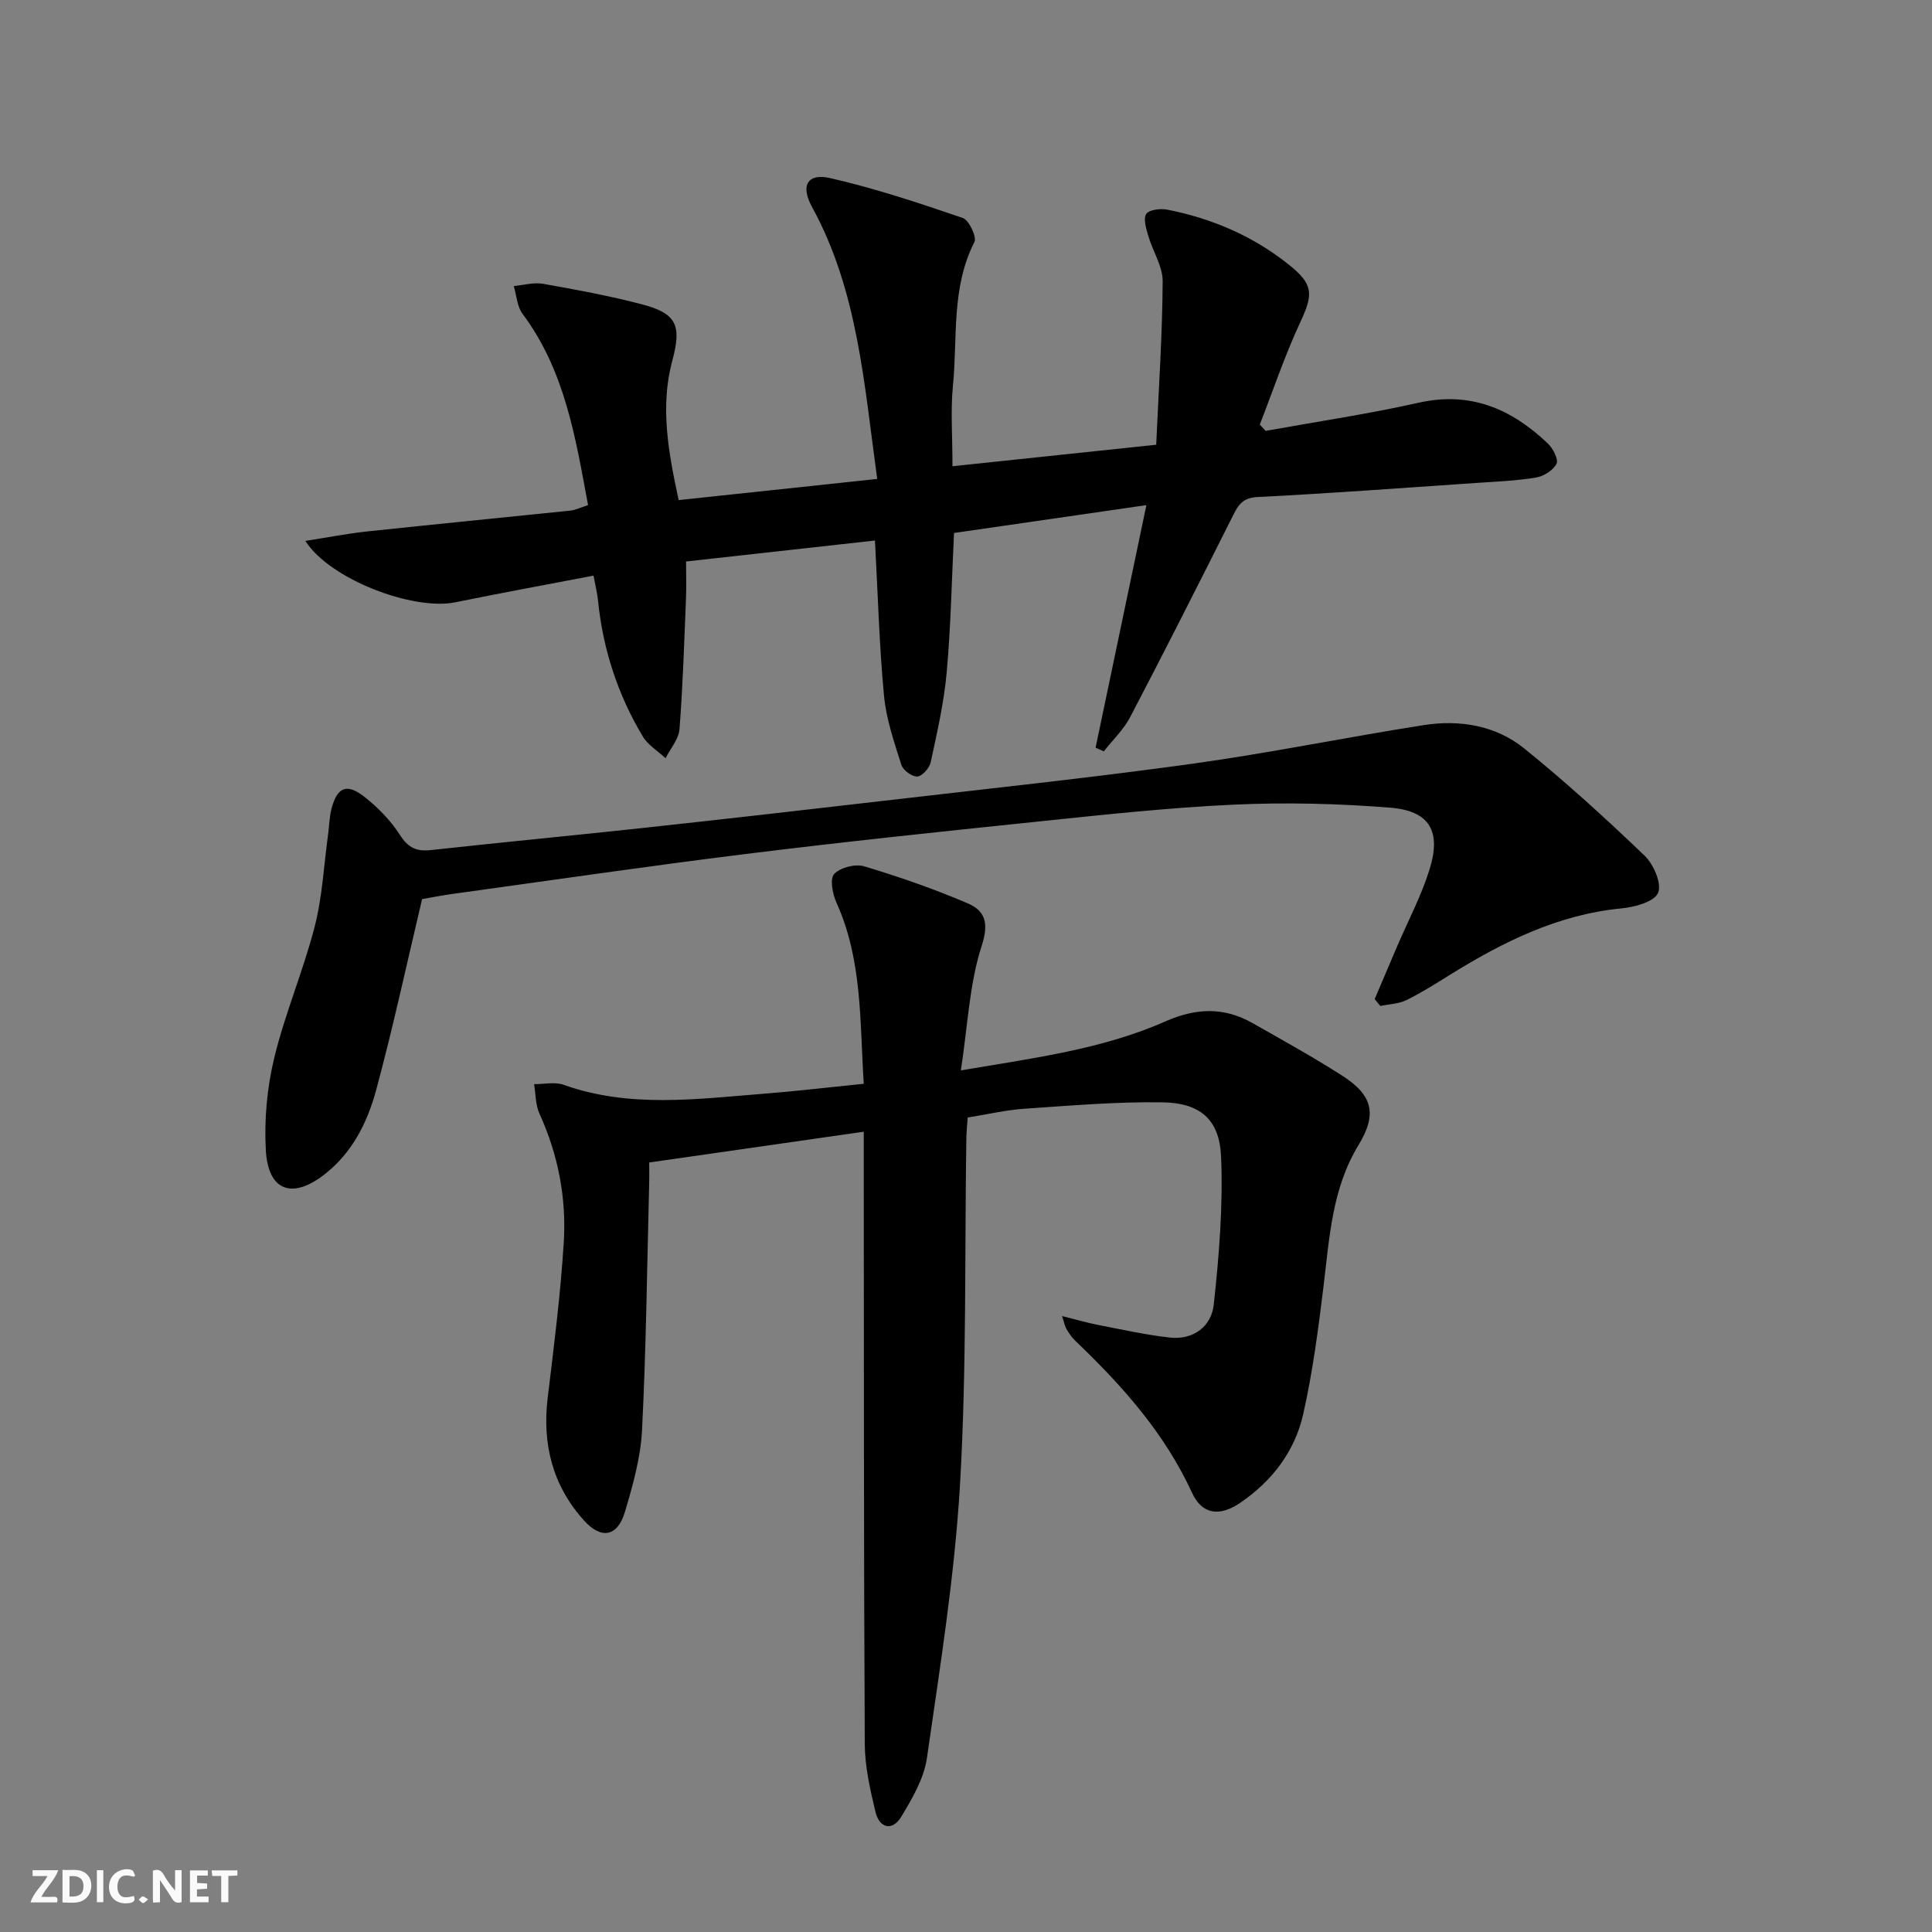 <svg enable-background="new 0 0 400 400" viewBox="0 0 400 400" xmlns="http://www.w3.org/2000/svg"><rect x="0" y="0" width="400" height="400" fill="#808080" stroke="none"/><g fill="#fbfafa"><path d="m37.59 393.81c-.92.31-1.52.05-2-.78-.7-1.2-1.52-2.34-2.47-3.78v4.59c-.55.03-.95.05-1.41.07-.03-.37-.06-.64-.06-.91 0-1.91 0-3.81 0-5.7 1.13-.41 1.77-.03 2.29.91.62 1.11 1.38 2.14 2.31 3.19v-4.2h1.35v6.61z"/><path d="m12.94 393.88v-6.75c1.9.19 3.93-.54 5.37 1.29.8 1.01.78 2.88.03 3.97-1.37 1.97-3.4 1.51-5.4 1.49m1.45-1.22c2.04.12 2.92-.58 2.89-2.21-.03-1.51-.98-2.19-2.89-2z"/><path d="m11.81 393.87h-5.49c.68-2.18 2.47-3.48 3.51-5.45h-3.08v-1.21h5.29c-.71 2.13-2.44 3.48-3.47 5.51.86 0 1.63.04 2.39-.01.79-.05 1.14.21.85 1.16"/><path d="m39.33 393.86v-6.61h3.7v1.07h-2.22v1.52c.68.04 1.34.09 2.07.13v1.07c-.72.05-1.38.09-2.1.14v1.48h2.4v1.19h-3.85z"/><path d="m27.71 388.56c-1.15-.3-2.46-.61-3.1.64-.37.73-.41 1.93-.06 2.67.63 1.35 1.99.93 3.17.68.35.94-.01 1.32-.93 1.46-1.62.25-3.05-.27-3.76-1.48-.73-1.25-.6-3.03.31-4.17.88-1.11 2.71-1.7 4-1.16.32.13.44.74.65 1.12-.1.08-.19.16-.28.24"/><path d="m49.15 387.24v1.07c-.59.02-1.17.05-1.87.08v5.44h-1.48v-5.44h-1.85c-.05-.4-.08-.73-.13-1.15z"/><path d="m20.06 387.21h1.33v6.62h-1.33z"/><path d="m30.68 393.25c-.49.38-.8.79-1.05.76-.32-.05-.6-.45-.9-.7.26-.24.51-.64.8-.67.29-.04.62.3 1.15.61"/></g><path d="m178.83 234.31c-14.97 2.15-29.29 4.2-44.42 6.37 0 .61.04 2.56-.01 4.5-.43 16.96-.62 33.94-1.47 50.88-.29 5.71-1.9 11.44-3.55 16.97-1.51 5.08-4.86 5.78-8.46 1.78-6.48-7.18-8.69-15.77-7.53-25.39 1.3-10.7 2.66-21.42 3.33-32.17.57-9.21-1.15-18.19-5.04-26.7-.83-1.82-.76-4.05-1.1-6.09 2.05.02 4.3-.51 6.12.14 13.67 4.87 27.6 2.93 41.49 1.84 6.74-.53 13.47-1.33 20.64-2.06-.83-12.97-.27-25.63-5.66-37.52-.81-1.78-1.39-4.92-.46-5.91 1.27-1.35 4.37-2.14 6.21-1.59 7.26 2.18 14.46 4.68 21.42 7.66 3.6 1.54 4.46 4.04 2.91 8.8-2.55 7.86-2.88 16.43-4.31 25.79 15.46-2.6 29.42-4.43 42.37-10.15 6.34-2.8 12.12-2.99 18.03.37 6.22 3.53 12.48 7 18.5 10.84 6.48 4.14 7.28 8.07 3.4 14.45-5.47 9-5.99 19.15-7.22 29.21-1.08 8.88-2.25 17.8-4.22 26.51-1.74 7.68-6.46 13.84-13.04 18.31-4.27 2.9-7.89 2.44-9.98-2.12-5.7-12.4-14.52-22.23-24.2-31.48-.71-.68-1.27-1.54-1.78-2.39-.32-.53-.42-1.2-.91-2.68 2.98.74 5.32 1.42 7.69 1.88 4.87.94 9.73 2.03 14.64 2.57 4.88.54 8.59-2.35 9.07-6.79 1.11-10.17 1.95-20.48 1.52-30.67-.33-7.71-4.33-11.11-12.05-11.24-9.58-.16-19.18.68-28.76 1.33-3.78.26-7.53 1.15-11.65 1.81-.1 1.51-.26 2.96-.28 4.41-.36 23.81.07 47.66-1.3 71.41-1.1 19-4.15 37.91-6.86 56.79-.61 4.25-3.05 8.4-5.33 12.18-1.79 2.97-4.49 2.39-5.3-.96-1.13-4.65-2.22-9.47-2.24-14.22-.21-40.16-.17-80.32-.21-120.48-.01-1.94 0-3.9 0-6.19z" fill="#000001"/><path d="m262.04 89.21c10.56-1.91 21.21-3.48 31.67-5.83 10.77-2.42 19.27 1.3 26.77 8.46 1.06 1.01 2.23 3.29 1.78 4.18-.69 1.35-2.66 2.59-4.25 2.85-4.09.68-8.26.84-12.41 1.12-15.09 1.03-30.18 2.15-45.28 2.92-2.96.15-3.9 1.55-5 3.75-7.01 13.96-14.06 27.9-21.29 41.74-1.37 2.63-3.64 4.79-5.5 7.16-.57-.25-1.13-.51-1.7-.76 3.43-16.37 6.86-32.74 10.52-50.22-13.81 2-26.7 3.87-39.83 5.77-.48 9.73-.66 19.34-1.52 28.89-.56 6.24-1.99 12.43-3.31 18.58-.26 1.2-1.76 2.89-2.78 2.95-1.08.07-2.95-1.31-3.3-2.43-1.48-4.7-3.14-9.48-3.59-14.34-.98-10.41-1.26-20.88-1.87-32.09-12.84 1.43-25.63 2.84-39.11 4.34 0 2.63.09 5.23-.02 7.83-.37 8.97-.64 17.95-1.34 26.9-.16 2.06-1.88 4-2.88 6-1.6-1.49-3.64-2.71-4.72-4.51-5.19-8.66-8.25-18.08-9.27-28.15-.16-1.6-.57-3.19-.93-5.14-9.82 1.88-19.24 3.6-28.62 5.52-8.66 1.77-25.94-4.7-31.04-12.71 4.58-.71 8.62-1.51 12.71-1.95 14.03-1.5 28.08-2.86 42.12-4.32 1.12-.12 2.19-.66 3.7-1.14-2.59-13.97-4.78-27.84-13.56-39.6-1.14-1.52-1.24-3.82-1.82-5.76 2.03-.18 4.13-.8 6.07-.46 6.85 1.21 13.71 2.48 20.43 4.24 7.29 1.9 8.27 4.42 6.33 11.64-2.58 9.58-.81 19.04 1.31 28.9 13.69-1.46 27.14-2.9 41.11-4.38-2.73-19.66-3.97-38.93-13.51-56.33-2.42-4.41-.93-7.03 3.76-5.96 9.3 2.13 18.42 5.16 27.46 8.26 1.29.44 2.94 3.93 2.41 4.98-4.84 9.5-3.46 19.84-4.45 29.83-.5 5.09-.09 10.27-.09 16.59 13.92-1.47 27.49-2.9 42.18-4.45.52-11.68 1.27-22.75 1.34-33.82.02-3.12-2.05-6.23-2.97-9.4-.44-1.5-1.09-3.57-.43-4.56.6-.9 2.96-1.17 4.38-.89 9.26 1.83 17.77 5.48 25.17 11.41 5.13 4.1 5.03 6.12 2.33 11.92-3.2 6.86-5.62 14.09-8.37 21.16.39.42.8.86 1.21 1.31z" fill="#000001"/><path d="m284.61 206.86c1.53-3.6 3.05-7.2 4.59-10.79 2.28-5.32 5.03-10.5 6.75-15.99 2.51-7.98.05-12.21-8.13-12.86-10.74-.86-21.59-1.12-32.35-.63-13.6.63-27.16 2.11-40.71 3.52-20.16 2.09-40.33 4.21-60.45 6.71-20.27 2.51-40.48 5.48-60.71 8.27-2.29.32-4.57.78-6.21 1.06-3.19 13.45-6.01 26.56-9.5 39.49-1.82 6.75-4.96 13.07-10.8 17.58-6.62 5.11-11.58 3.36-12.05-5.07-.36-6.35.25-12.98 1.75-19.17 2.22-9.16 5.99-17.95 8.35-27.09 1.6-6.21 1.91-12.75 2.79-19.14.25-1.8.26-3.66.73-5.4 1.17-4.37 3.13-5.23 6.74-2.41 2.83 2.21 5.48 4.93 7.41 7.94 1.7 2.65 3.43 3.45 6.41 3.12 14.53-1.6 29.09-2.98 43.62-4.55 16.36-1.77 32.7-3.63 49.04-5.53 21.61-2.51 43.25-4.8 64.79-7.77 16.09-2.22 32.03-5.51 48.08-8.02 7.46-1.17 14.91.05 20.84 4.84 8.64 6.98 16.88 14.5 24.91 22.19 1.87 1.79 3.6 5.83 2.79 7.7-.81 1.86-4.84 2.95-7.57 3.21-13.15 1.27-24.5 6.92-35.45 13.71-2.96 1.84-5.92 3.73-9.04 5.26-1.63.8-3.62.85-5.44 1.24-.39-.47-.79-.94-1.18-1.42z" fill="#000001"/></svg>
